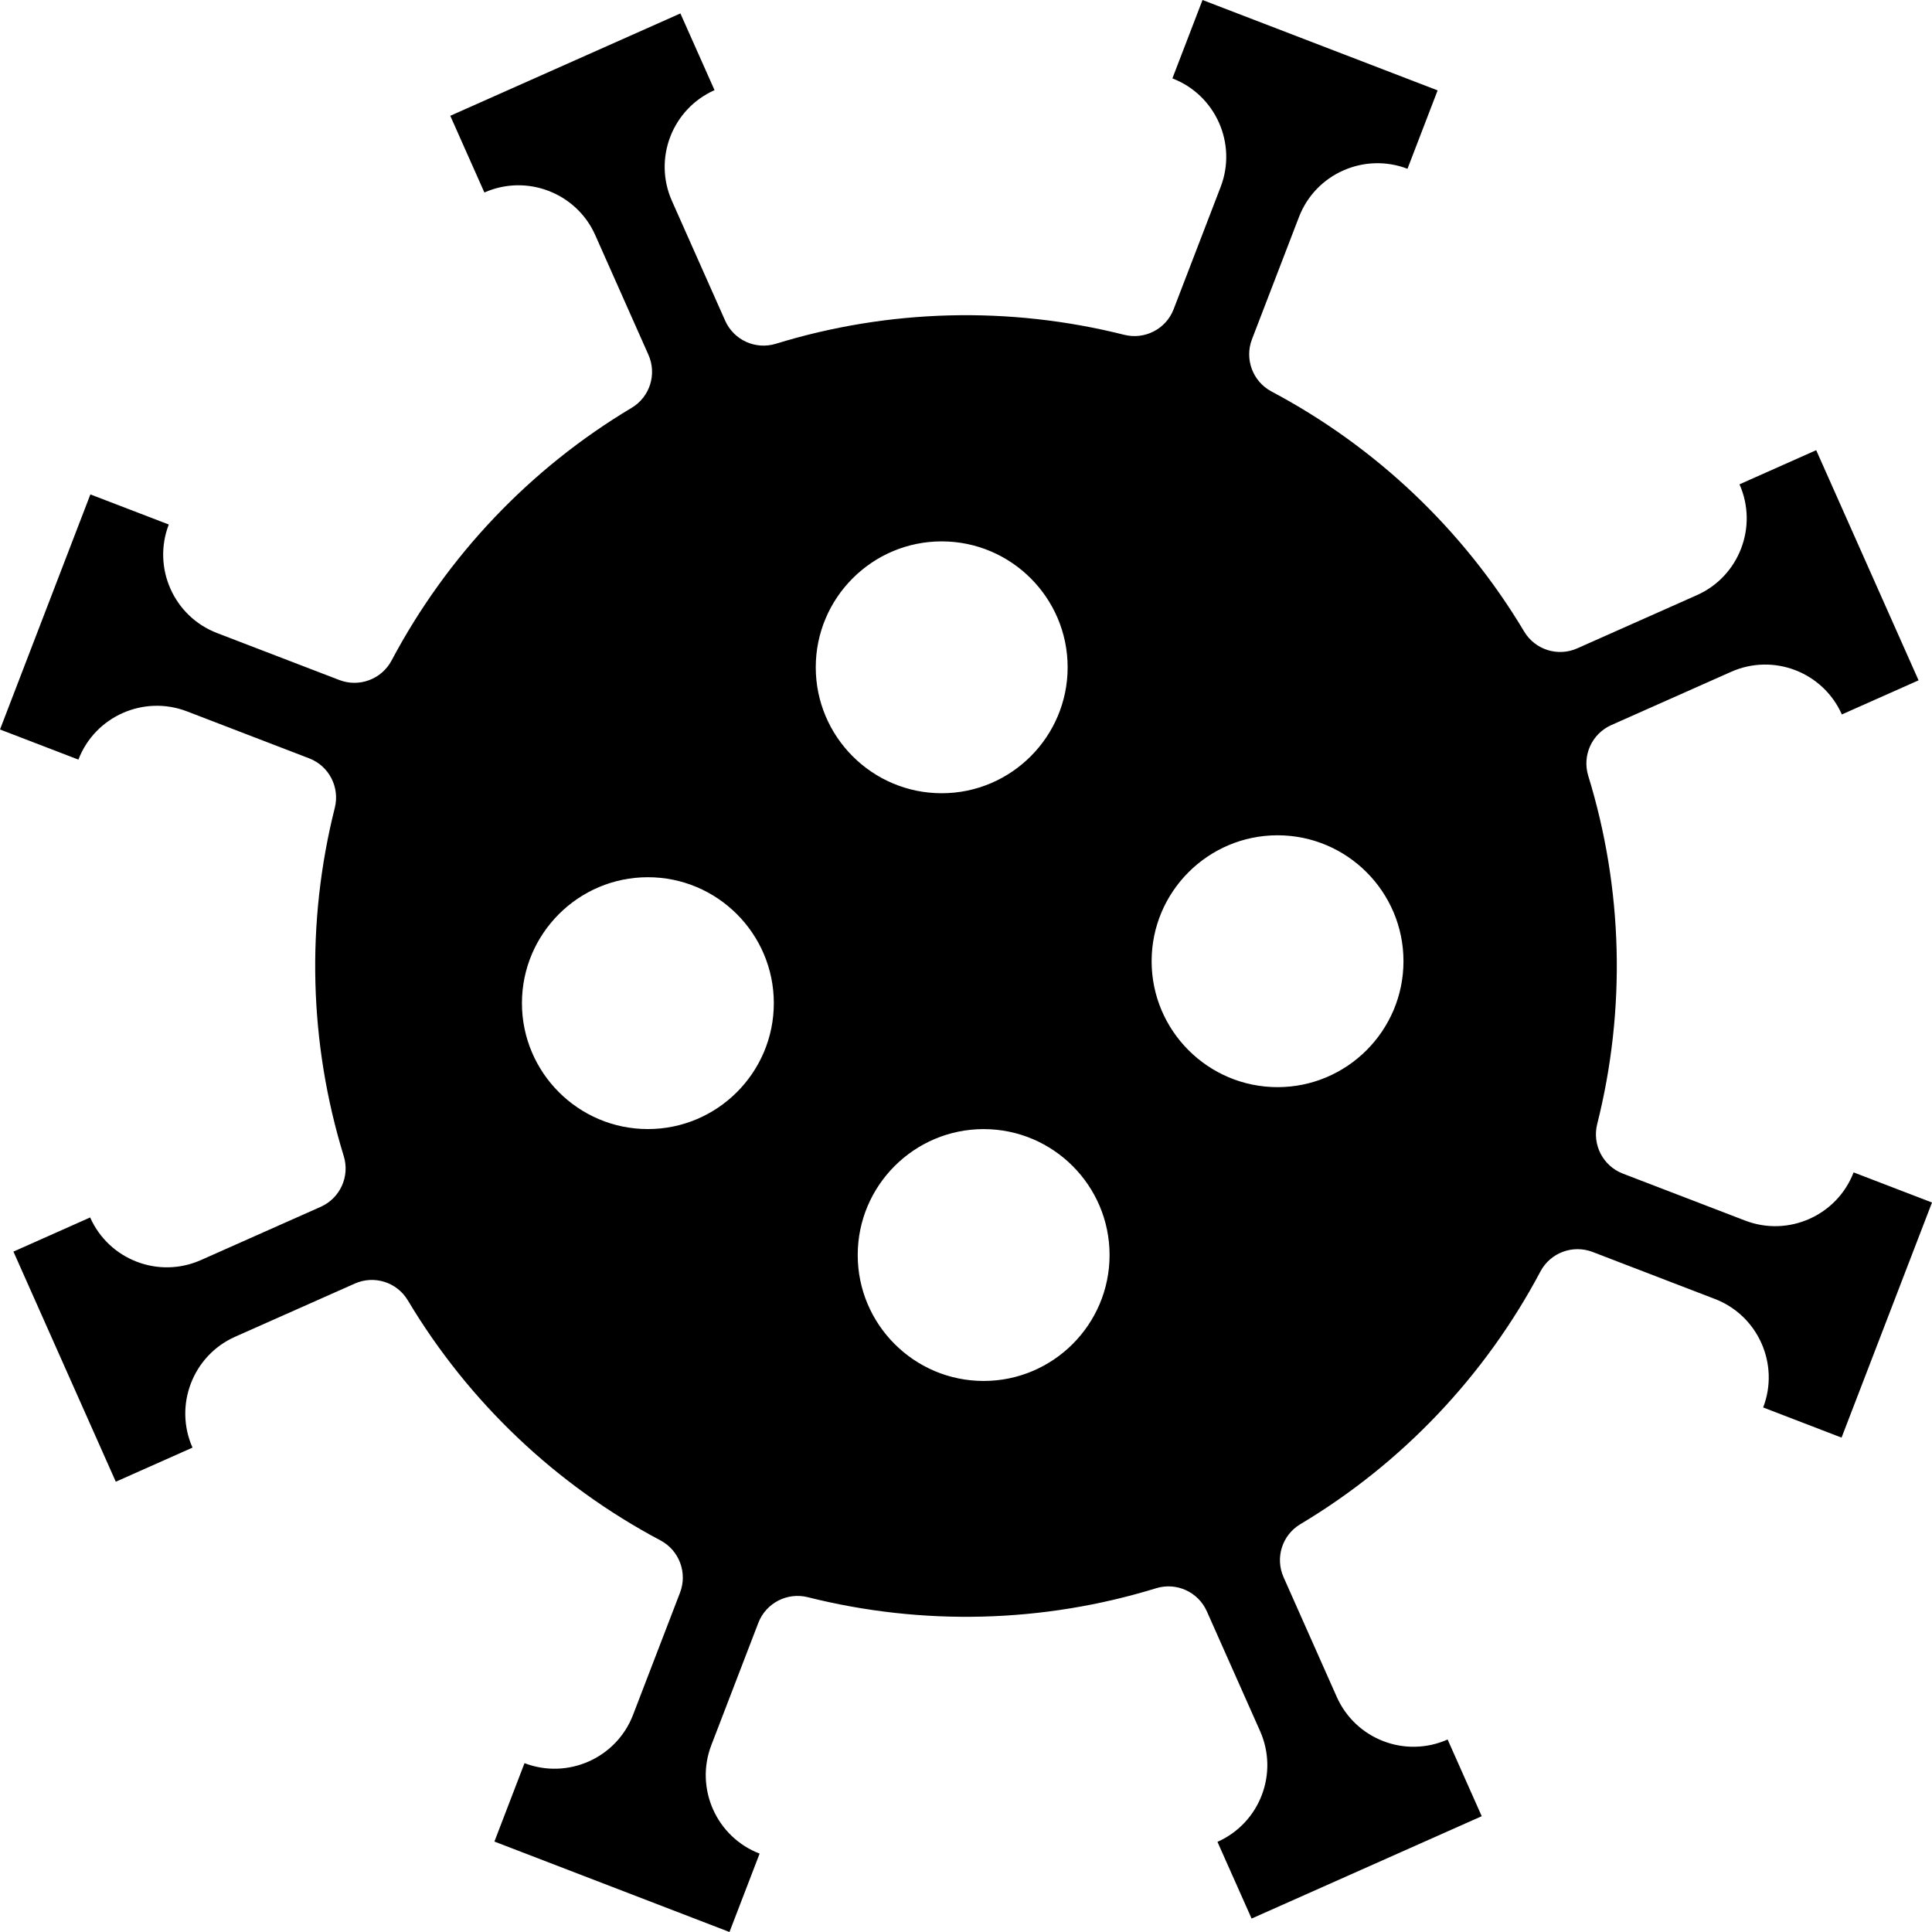 <svg width="64" height="64" viewBox="0 0 64 64" fill="none" xmlns="http://www.w3.org/2000/svg">
<path d="M57.809 40.433L53.759 38.877C53.097 38.623 52.739 37.916 52.909 37.238C53.867 33.432 53.764 29.44 52.612 25.697C52.406 25.025 52.734 24.305 53.377 24.019L57.343 22.256C58.746 21.631 60.389 22.261 61.014 23.667L63.555 22.537L60.164 14.913L57.623 16.044C58.245 17.444 57.613 19.093 56.212 19.715L52.247 21.478C51.604 21.764 50.849 21.523 50.489 20.919C48.48 17.558 45.587 14.807 42.119 12.968C41.497 12.637 41.222 11.893 41.473 11.239L43.03 7.189C43.58 5.757 45.193 5.043 46.625 5.591L47.623 2.994L39.835 0L38.837 2.597C40.269 3.147 40.986 4.759 40.436 6.191L38.879 10.241C38.625 10.903 37.919 11.261 37.241 11.091C33.434 10.133 29.443 10.236 25.7 11.388C25.028 11.594 24.308 11.266 24.022 10.623L22.259 6.657C21.634 5.252 22.267 3.611 23.67 2.986L22.539 0.445L14.916 3.836L16.046 6.377C17.446 5.755 19.096 6.387 19.718 7.788L21.48 11.753C21.766 12.396 21.528 13.15 20.922 13.511C17.56 15.52 14.81 18.413 12.971 21.881C12.64 22.503 11.896 22.778 11.242 22.527L7.189 20.97C5.757 20.42 5.04 18.808 5.591 17.375L2.994 16.378L0 24.165L2.597 25.163C3.147 23.731 4.759 23.016 6.191 23.564L10.241 25.121C10.903 25.375 11.261 26.081 11.091 26.759C10.133 30.566 10.236 34.557 11.388 38.3C11.594 38.972 11.266 39.692 10.623 39.978L6.657 41.741C5.252 42.366 3.611 41.733 2.986 40.33L0.445 41.461L3.836 49.084L6.377 47.954C5.755 46.554 6.387 44.904 7.788 44.282L11.753 42.52C12.396 42.234 13.15 42.472 13.511 43.078C15.52 46.44 18.413 49.19 21.881 51.029C22.503 51.36 22.778 52.104 22.527 52.758L20.97 56.808C20.42 58.24 18.808 58.955 17.375 58.407L16.378 61.004L24.165 64L25.163 61.403C23.731 60.853 23.014 59.241 23.564 57.809L25.121 53.759C25.375 53.097 26.084 52.739 26.759 52.909C30.566 53.867 34.557 53.764 38.3 52.612C38.972 52.406 39.692 52.734 39.978 53.377L41.741 57.343C42.366 58.748 41.733 60.389 40.33 61.014L41.461 63.555L49.084 60.164L47.954 57.623C46.548 58.248 44.907 57.615 44.282 56.212L42.52 52.247C42.234 51.604 42.472 50.849 43.078 50.489C46.44 48.48 49.19 45.587 51.029 42.119C51.36 41.495 52.104 41.222 52.758 41.473L56.808 43.03C58.24 43.58 58.957 45.193 58.407 46.624L61.004 47.623L64 39.835L61.403 38.837C60.853 40.267 59.241 40.984 57.809 40.433ZM21.462 37.402C19.162 37.402 17.29 35.531 17.29 33.231C17.29 30.93 19.162 29.059 21.462 29.059C23.762 29.059 25.634 30.93 25.634 33.231C25.634 35.531 23.762 37.402 21.462 37.402ZM27.023 22.105C27.023 19.805 28.895 17.934 31.195 17.934C33.495 17.934 35.367 19.805 35.367 22.105C35.367 24.405 33.495 26.277 31.195 26.277C28.895 26.277 27.023 24.405 27.023 22.105ZM32.585 45.746C30.284 45.746 28.413 43.875 28.413 41.575C28.413 39.274 30.284 37.403 32.585 37.403C34.885 37.403 36.756 39.274 36.756 41.575C36.756 43.875 34.885 45.746 32.585 45.746ZM42.32 36.013C40.02 36.013 38.149 34.142 38.149 31.841C38.149 29.541 40.02 27.67 42.32 27.67C44.621 27.67 46.492 29.541 46.492 31.841C46.492 34.142 44.621 36.013 42.32 36.013Z" fill="black"/>
</svg>
